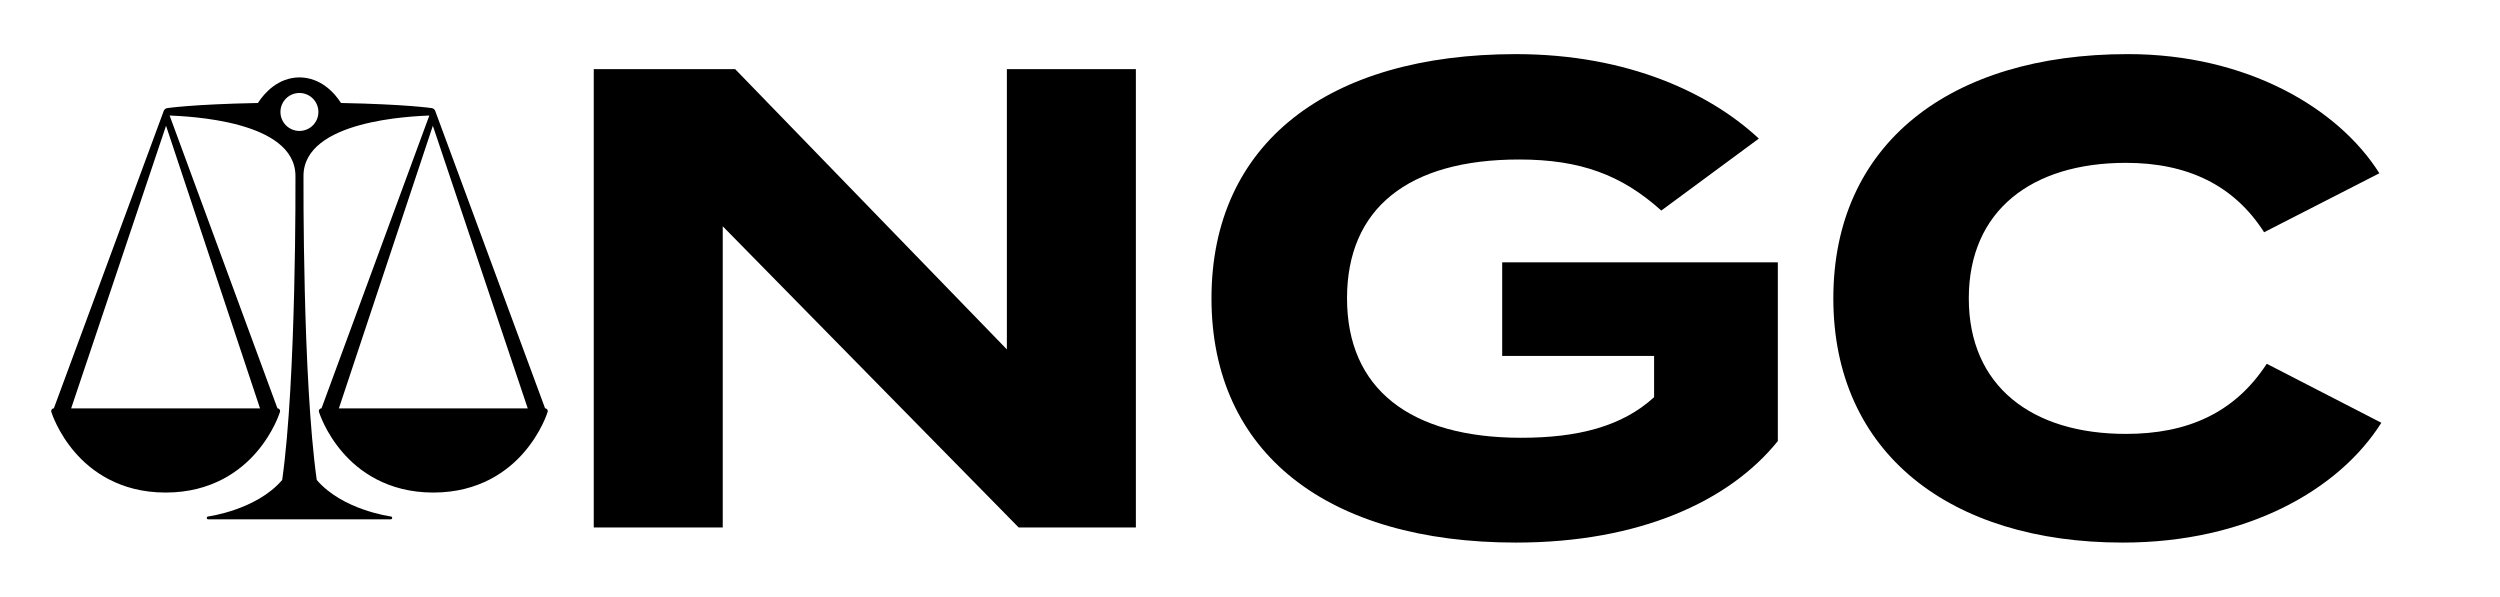 <?xml version="1.0" encoding="UTF-8"?>
<svg id="CGC_Logo" xmlns="http://www.w3.org/2000/svg" version="1.1" viewBox="0 0 142.8 34.08">
  <!-- Generator: Adobe Illustrator 29.0.1, SVG Export Plug-In . SVG Version: 2.1.0 Build 192)  -->
  <g>
    <path d="M64.881,3.95v26.18h-6.694l-4.226-4.301-4.226-4.301-4.226-4.301-4.226-4.301v17.204h-7.368V3.95h8.078l3.88,4.002,3.88,4.002,3.88,4.002,3.88,4.002V3.95h7.367Z"/>
    <path d="M101.55,25.194c-.701.869-1.55,1.666-2.537,2.373s-2.114,1.322-3.372,1.83-2.646.906-4.157,1.178-3.145.417-4.893.417c-2.684,0-5.112-.318-7.246-.933s-3.972-1.528-5.475-2.718-2.671-2.657-3.462-4.38-1.208-3.703-1.208-5.919.416-4.196,1.208-5.919,1.959-3.19,3.462-4.38,3.342-2.103,5.475-2.718,4.562-.933,7.246-.933c1.617,0,3.123.143,4.513.396s2.667.618,3.826,1.062,2.202.968,3.125,1.539,1.727,1.191,2.41,1.827l-1.393,1.028-1.393,1.028-1.393,1.028-1.393,1.028c-.561-.505-1.129-.94-1.72-1.308s-1.206-.67-1.86-.908-1.349-.414-2.099-.529-1.557-.172-2.436-.172c-1.589,0-2.999.175-4.219.518s-2.251.854-3.083,1.525-1.466,1.502-1.891,2.485-.643,2.12-.643,3.401c0,1.29.224,2.433.66,3.422s1.083,1.823,1.929,2.496,1.891,1.185,3.122,1.529,2.647.519,4.237.519c.804,0,1.566-.04,2.285-.126s1.396-.218,2.03-.403,1.224-.422,1.77-.718,1.049-.651,1.507-1.072v-2.356h-8.677v-5.348h15.745v10.21Z"/>
    <path d="M129.479,20.78l1.636.842,1.636.842,1.636.842,1.636.842c-.608.963-1.393,1.872-2.34,2.694s-2.055,1.557-3.307,2.172-2.651,1.109-4.177,1.45-3.181.528-4.948.528c-2.469,0-4.736-.32-6.749-.939s-3.77-1.535-5.22-2.727-2.59-2.66-3.368-4.382-1.194-3.697-1.194-5.903.416-4.182,1.199-5.903,1.933-3.19,3.401-4.382,3.254-2.108,5.308-2.727,4.378-.939,6.921-.939c1.692,0,3.289.192,4.768.538s2.842.846,4.067,1.463,2.312,1.351,3.24,2.165,1.697,1.706,2.286,2.641l-1.646.842-1.646.842-1.646.842-1.646.842c-.43-.673-.919-1.257-1.465-1.755s-1.149-.909-1.808-1.236-1.374-.57-2.145-.732-1.595-.241-2.474-.241c-1.346,0-2.581.171-3.675.505s-2.048.832-2.833,1.486-1.402,1.465-1.823,2.426-.645,2.071-.645,3.324.224,2.363.645,3.324,1.038,1.772,1.823,2.426,1.739,1.152,2.833,1.487,2.328.505,3.675.505c.879,0,1.706-.075,2.482-.231s1.499-.393,2.17-.718,1.289-.738,1.854-1.244,1.077-1.107,1.535-1.809Z"/>
  </g>
  <path d="M14.852,23.327H4.064l1.355-4.036,1.355-4.036,1.355-4.036,1.355-4.036,1.342,4.036,1.342,4.036,1.342,4.036,1.342,4.036ZM17.104,29.663h1.304s1.304,0,1.304,0h1.304s1.304,0,1.304,0c.011,0,.021-.002.031-.006s.018-.009.025-.016.013-.015.018-.024.007-.019.008-.03c0-.011,0-.021-.004-.031s-.008-.019-.015-.026-.014-.014-.023-.019-.019-.008-.03-.01c-.01-.001-.188-.025-.473-.087s-.677-.163-1.113-.316-.917-.36-1.379-.636-.907-.619-1.272-1.046c-.203-1.439-.352-3.235-.462-5.123s-.178-3.866-.222-5.669-.062-3.429-.07-4.613-.004-1.924-.004-1.955c0-.801.39-1.415.989-1.886s1.409-.798,2.247-1.027,1.708-.359,2.427-.435,1.287-.098,1.526-.11l-1.54,4.182-1.54,4.182-1.54,4.182-1.54,4.182c-.012,0-.024.001-.035.004s-.023.007-.033.013-.02.012-.029.02-.017.017-.024.027c-.007.01-.013.021-.017.032s-.008.023-.01.035-.002.024-.002.037.003.025.007.036c.004.012.028.091.078.22s.126.31.232.524.242.463.413.728.377.549.622.833c.226.262.498.537.82.802s.694.52,1.12.741.907.411,1.446.545,1.137.212,1.798.212,1.259-.078,1.798-.212,1.02-.323,1.446-.545.798-.477,1.12-.741.594-.54.82-.802c.245-.284.451-.567.622-.833s.307-.514.413-.728.182-.394.232-.524.075-.209.078-.22c.004-.012.006-.024.007-.036s0-.025-.002-.037-.005-.024-.01-.035-.01-.022-.017-.032c-.007-.01-.015-.019-.024-.027s-.019-.015-.029-.02-.021-.01-.033-.013-.023-.004-.035-.004l-1.563-4.231-1.563-4.231-1.563-4.231-1.563-4.231s-.002-.007-.006-.018-.009-.025-.015-.04-.014-.032-.023-.048-.019-.031-.03-.042c-.017-.019-.036-.033-.054-.044s-.036-.019-.051-.024-.029-.008-.038-.01-.015-.002-.015-.002c0,0-.089-.014-.282-.035s-.488-.051-.9-.083-.942-.066-1.603-.097-1.452-.058-2.388-.076c-.09-.14-.206-.301-.349-.464s-.313-.327-.51-.474-.422-.277-.674-.371-.532-.151-.84-.154c-.308.002-.587.06-.84.154s-.477.224-.674.371-.367.312-.51.474-.259.324-.349.464c-.936.018-1.728.045-2.388.076s-1.19.065-1.603.097-.708.062-.9.083-.282.035-.282.035c0,0-.006,0-.015.002s-.023.005-.038.01-.033.013-.051.024-.037.025-.054.044c-.011.012-.021.026-.03.042s-.017.033-.023.048-.012.03-.015.04-.006.017-.006.018l-1.563,4.231-1.563,4.231-1.563,4.231-1.563,4.231c-.012,0-.024.001-.035.004s-.023.007-.033.013-.02.012-.029.02-.017.017-.024.027c-.007.01-.013.021-.017.032s-.008.023-.01.035-.002.024-.002.037.003.025.007.036c.004.012.028.091.078.22s.126.31.232.524.242.463.413.728.377.549.622.833c.226.262.498.537.82.802s.694.52,1.12.741.907.411,1.446.545,1.137.212,1.798.212,1.259-.078,1.798-.212,1.02-.323,1.446-.545.798-.477,1.12-.741.594-.54.82-.802c.245-.284.451-.567.622-.833s.307-.514.413-.728.182-.394.232-.524.075-.209.078-.22c.004-.012.006-.024.007-.036s0-.025-.002-.037-.005-.024-.01-.035-.01-.022-.017-.032c-.007-.01-.015-.019-.024-.027s-.019-.015-.029-.02-.021-.01-.033-.013-.023-.004-.035-.004l-1.54-4.182-1.54-4.182-1.54-4.182-1.54-4.182c.239.012.807.034,1.526.11s1.588.206,2.427.435,1.648.556,2.247,1.027.989,1.084.989,1.886c0,.031.003.771-.004,1.955s-.026,2.81-.07,4.613-.113,3.781-.222,5.669-.258,3.684-.462,5.123c-.365.427-.809.771-1.272,1.046s-.943.482-1.379.636-.828.254-1.113.316-.464.086-.473.087c-.011.001-.021.005-.03.01s-.017.012-.023.019-.011.017-.015.026-.005.02-.004.031c0,.011.003.021.008.03s.01.017.018.024.016.012.025.016.02.006.031.006h1.304s1.304,0,1.304,0h1.304s1.304,0,1.304,0ZM24.724,7.182l1.355,4.036,1.355,4.036,1.355,4.036,1.355,4.036h-2.697s-2.697,0-2.697,0h-2.697s-2.697,0-2.697,0l1.342-4.036,1.342-4.036,1.342-4.036,1.342-4.036ZM17.103,7.479c-.15,0-.292-.03-.422-.085s-.246-.134-.345-.232-.177-.215-.232-.345-.085-.272-.085-.422.03-.292.085-.422.134-.246.232-.345.215-.177.345-.232.272-.085.422-.085h0c.15,0,.292.03.422.085s.246.134.345.232.177.215.232.345.085.272.085.422c0,.15-.03.292-.085.422s-.134.246-.232.345-.215.177-.345.232-.272.085-.422.085h0Z"/>
</svg>